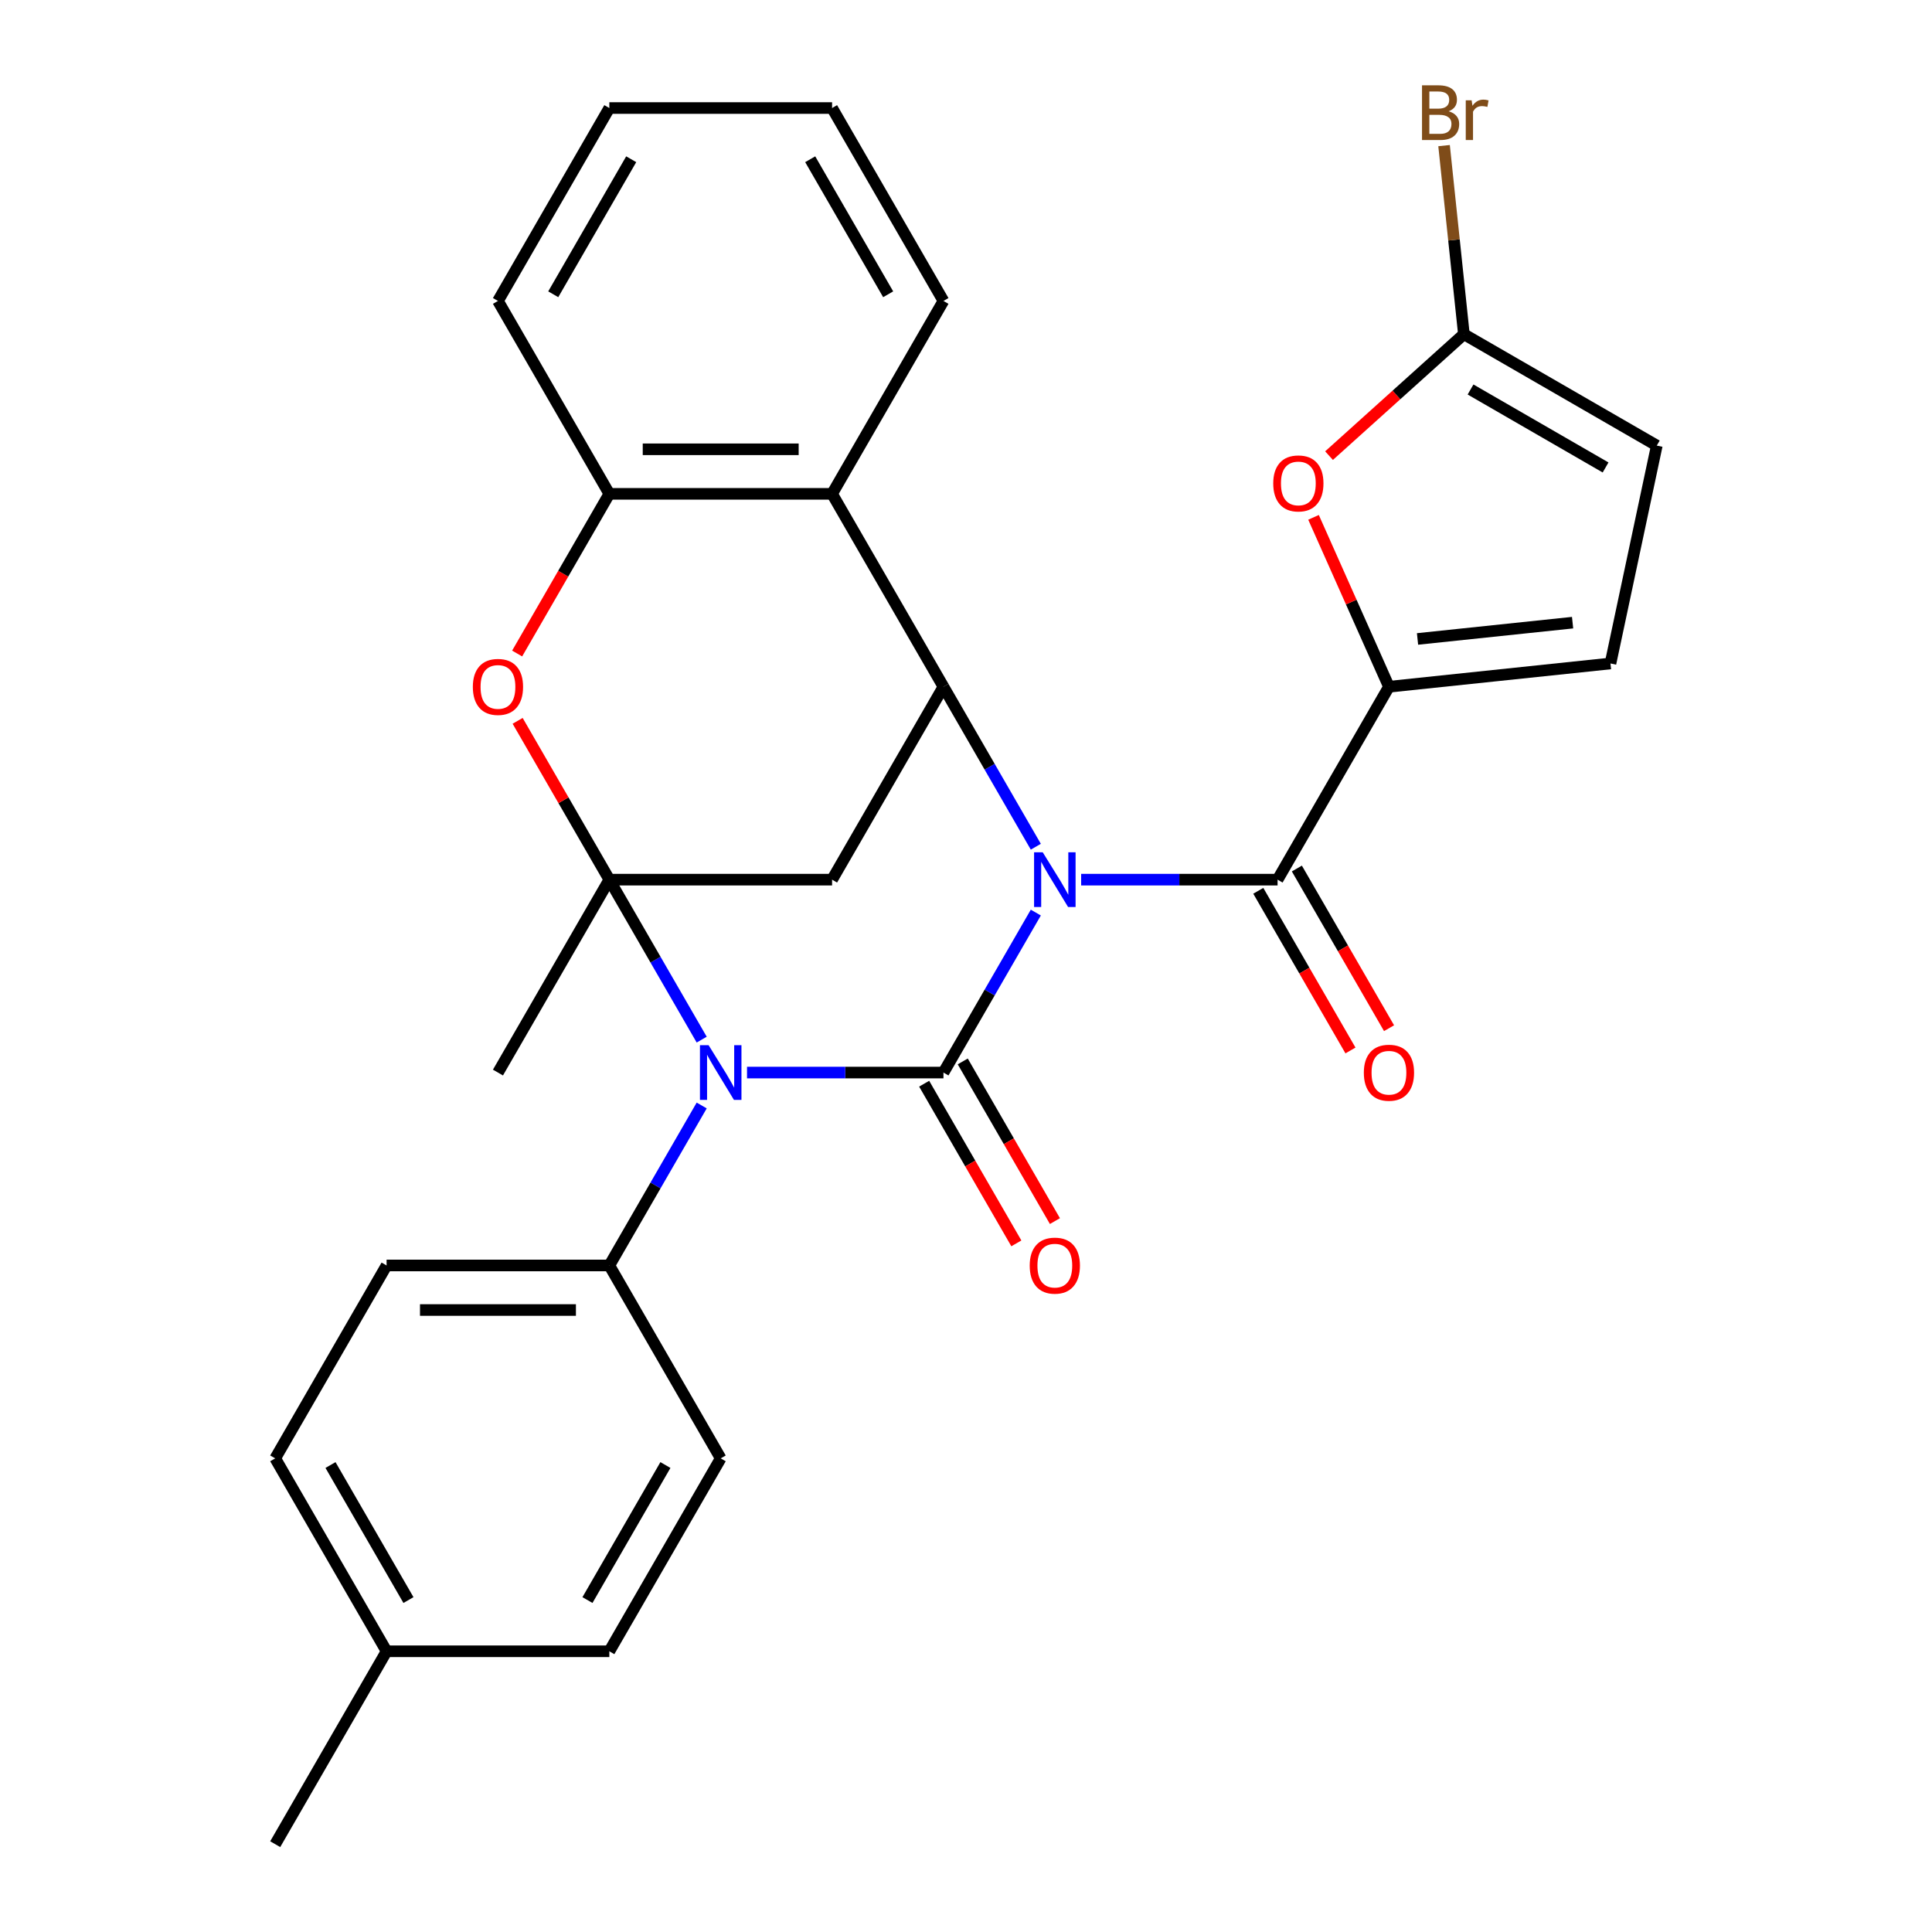 <?xml version='1.0' encoding='iso-8859-1'?>
<svg version='1.1' baseProfile='full'
              xmlns='http://www.w3.org/2000/svg'
                      xmlns:rdkit='http://www.rdkit.org/xml'
                      xmlns:xlink='http://www.w3.org/1999/xlink'
                  xml:space='preserve'
width='1000px' height='1000px' viewBox='0 0 1000 1000'>
<!-- END OF HEADER -->
<rect style='opacity:1.0;fill:#FFFFFF;stroke:none' width='1000' height='1000' x='0' y='0'> </rect>
<path class='bond-0' d='M 536.138,472.35 L 512.234,513.753' style='fill:none;fill-rule:evenodd;stroke:#0000FF;stroke-width:6px;stroke-linecap:butt;stroke-linejoin:miter;stroke-opacity:1' />
<path class='bond-0' d='M 512.234,513.753 L 488.33,555.156' style='fill:none;fill-rule:evenodd;stroke:#000000;stroke-width:6px;stroke-linecap:butt;stroke-linejoin:miter;stroke-opacity:1' />
<path class='bond-3' d='M 536.138,438.266 L 512.234,396.863' style='fill:none;fill-rule:evenodd;stroke:#0000FF;stroke-width:6px;stroke-linecap:butt;stroke-linejoin:miter;stroke-opacity:1' />
<path class='bond-3' d='M 512.234,396.863 L 488.33,355.461' style='fill:none;fill-rule:evenodd;stroke:#000000;stroke-width:6px;stroke-linecap:butt;stroke-linejoin:miter;stroke-opacity:1' />
<path class='bond-4' d='M 559.6,455.308 L 610.435,455.308' style='fill:none;fill-rule:evenodd;stroke:#0000FF;stroke-width:6px;stroke-linecap:butt;stroke-linejoin:miter;stroke-opacity:1' />
<path class='bond-4' d='M 610.435,455.308 L 661.271,455.308' style='fill:none;fill-rule:evenodd;stroke:#000000;stroke-width:6px;stroke-linecap:butt;stroke-linejoin:miter;stroke-opacity:1' />
<path class='bond-1' d='M 488.33,555.156 L 437.495,555.156' style='fill:none;fill-rule:evenodd;stroke:#000000;stroke-width:6px;stroke-linecap:butt;stroke-linejoin:miter;stroke-opacity:1' />
<path class='bond-1' d='M 437.495,555.156 L 386.659,555.156' style='fill:none;fill-rule:evenodd;stroke:#0000FF;stroke-width:6px;stroke-linecap:butt;stroke-linejoin:miter;stroke-opacity:1' />
<path class='bond-14' d='M 478.346,560.92 L 502.203,602.243' style='fill:none;fill-rule:evenodd;stroke:#000000;stroke-width:6px;stroke-linecap:butt;stroke-linejoin:miter;stroke-opacity:1' />
<path class='bond-14' d='M 502.203,602.243 L 526.061,643.565' style='fill:none;fill-rule:evenodd;stroke:#FF0000;stroke-width:6px;stroke-linecap:butt;stroke-linejoin:miter;stroke-opacity:1' />
<path class='bond-14' d='M 498.315,549.391 L 522.173,590.713' style='fill:none;fill-rule:evenodd;stroke:#000000;stroke-width:6px;stroke-linecap:butt;stroke-linejoin:miter;stroke-opacity:1' />
<path class='bond-14' d='M 522.173,590.713 L 546.03,632.036' style='fill:none;fill-rule:evenodd;stroke:#FF0000;stroke-width:6px;stroke-linecap:butt;stroke-linejoin:miter;stroke-opacity:1' />
<path class='bond-13' d='M 363.197,572.198 L 339.293,613.6' style='fill:none;fill-rule:evenodd;stroke:#0000FF;stroke-width:6px;stroke-linecap:butt;stroke-linejoin:miter;stroke-opacity:1' />
<path class='bond-13' d='M 339.293,613.6 L 315.389,655.003' style='fill:none;fill-rule:evenodd;stroke:#000000;stroke-width:6px;stroke-linecap:butt;stroke-linejoin:miter;stroke-opacity:1' />
<path class='bond-29' d='M 363.197,538.113 L 339.293,496.711' style='fill:none;fill-rule:evenodd;stroke:#0000FF;stroke-width:6px;stroke-linecap:butt;stroke-linejoin:miter;stroke-opacity:1' />
<path class='bond-29' d='M 339.293,496.711 L 315.389,455.308' style='fill:none;fill-rule:evenodd;stroke:#000000;stroke-width:6px;stroke-linecap:butt;stroke-linejoin:miter;stroke-opacity:1' />
<path class='bond-2' d='M 315.389,455.308 L 430.683,455.308' style='fill:none;fill-rule:evenodd;stroke:#000000;stroke-width:6px;stroke-linecap:butt;stroke-linejoin:miter;stroke-opacity:1' />
<path class='bond-19' d='M 315.389,455.308 L 257.742,555.156' style='fill:none;fill-rule:evenodd;stroke:#000000;stroke-width:6px;stroke-linecap:butt;stroke-linejoin:miter;stroke-opacity:1' />
<path class='bond-31' d='M 315.389,455.308 L 291.659,414.205' style='fill:none;fill-rule:evenodd;stroke:#000000;stroke-width:6px;stroke-linecap:butt;stroke-linejoin:miter;stroke-opacity:1' />
<path class='bond-31' d='M 291.659,414.205 L 267.928,373.103' style='fill:none;fill-rule:evenodd;stroke:#FF0000;stroke-width:6px;stroke-linecap:butt;stroke-linejoin:miter;stroke-opacity:1' />
<path class='bond-5' d='M 488.33,355.461 L 430.683,455.308' style='fill:none;fill-rule:evenodd;stroke:#000000;stroke-width:6px;stroke-linecap:butt;stroke-linejoin:miter;stroke-opacity:1' />
<path class='bond-8' d='M 488.33,355.461 L 430.683,255.613' style='fill:none;fill-rule:evenodd;stroke:#000000;stroke-width:6px;stroke-linecap:butt;stroke-linejoin:miter;stroke-opacity:1' />
<path class='bond-6' d='M 661.271,455.308 L 718.918,355.461' style='fill:none;fill-rule:evenodd;stroke:#000000;stroke-width:6px;stroke-linecap:butt;stroke-linejoin:miter;stroke-opacity:1' />
<path class='bond-16' d='M 651.286,461.073 L 675.144,502.395' style='fill:none;fill-rule:evenodd;stroke:#000000;stroke-width:6px;stroke-linecap:butt;stroke-linejoin:miter;stroke-opacity:1' />
<path class='bond-16' d='M 675.144,502.395 L 699.002,543.718' style='fill:none;fill-rule:evenodd;stroke:#FF0000;stroke-width:6px;stroke-linecap:butt;stroke-linejoin:miter;stroke-opacity:1' />
<path class='bond-16' d='M 671.256,449.543 L 695.114,490.866' style='fill:none;fill-rule:evenodd;stroke:#000000;stroke-width:6px;stroke-linecap:butt;stroke-linejoin:miter;stroke-opacity:1' />
<path class='bond-16' d='M 695.114,490.866 L 718.971,532.188' style='fill:none;fill-rule:evenodd;stroke:#FF0000;stroke-width:6px;stroke-linecap:butt;stroke-linejoin:miter;stroke-opacity:1' />
<path class='bond-9' d='M 718.918,355.461 L 699.399,311.619' style='fill:none;fill-rule:evenodd;stroke:#000000;stroke-width:6px;stroke-linecap:butt;stroke-linejoin:miter;stroke-opacity:1' />
<path class='bond-9' d='M 699.399,311.619 L 679.879,267.777' style='fill:none;fill-rule:evenodd;stroke:#FF0000;stroke-width:6px;stroke-linecap:butt;stroke-linejoin:miter;stroke-opacity:1' />
<path class='bond-12' d='M 718.918,355.461 L 833.581,343.409' style='fill:none;fill-rule:evenodd;stroke:#000000;stroke-width:6px;stroke-linecap:butt;stroke-linejoin:miter;stroke-opacity:1' />
<path class='bond-12' d='M 733.707,330.72 L 813.971,322.284' style='fill:none;fill-rule:evenodd;stroke:#000000;stroke-width:6px;stroke-linecap:butt;stroke-linejoin:miter;stroke-opacity:1' />
<path class='bond-7' d='M 267.674,338.258 L 291.532,296.936' style='fill:none;fill-rule:evenodd;stroke:#FF0000;stroke-width:6px;stroke-linecap:butt;stroke-linejoin:miter;stroke-opacity:1' />
<path class='bond-7' d='M 291.532,296.936 L 315.389,255.613' style='fill:none;fill-rule:evenodd;stroke:#000000;stroke-width:6px;stroke-linecap:butt;stroke-linejoin:miter;stroke-opacity:1' />
<path class='bond-10' d='M 430.683,255.613 L 315.389,255.613' style='fill:none;fill-rule:evenodd;stroke:#000000;stroke-width:6px;stroke-linecap:butt;stroke-linejoin:miter;stroke-opacity:1' />
<path class='bond-10' d='M 413.389,232.554 L 332.683,232.554' style='fill:none;fill-rule:evenodd;stroke:#000000;stroke-width:6px;stroke-linecap:butt;stroke-linejoin:miter;stroke-opacity:1' />
<path class='bond-24' d='M 430.683,255.613 L 488.33,155.766' style='fill:none;fill-rule:evenodd;stroke:#000000;stroke-width:6px;stroke-linecap:butt;stroke-linejoin:miter;stroke-opacity:1' />
<path class='bond-11' d='M 687.906,235.834 L 722.805,204.411' style='fill:none;fill-rule:evenodd;stroke:#FF0000;stroke-width:6px;stroke-linecap:butt;stroke-linejoin:miter;stroke-opacity:1' />
<path class='bond-11' d='M 722.805,204.411 L 757.704,172.988' style='fill:none;fill-rule:evenodd;stroke:#000000;stroke-width:6px;stroke-linecap:butt;stroke-linejoin:miter;stroke-opacity:1' />
<path class='bond-25' d='M 315.389,255.613 L 257.742,155.766' style='fill:none;fill-rule:evenodd;stroke:#000000;stroke-width:6px;stroke-linecap:butt;stroke-linejoin:miter;stroke-opacity:1' />
<path class='bond-20' d='M 757.704,172.988 L 752.574,124.178' style='fill:none;fill-rule:evenodd;stroke:#000000;stroke-width:6px;stroke-linecap:butt;stroke-linejoin:miter;stroke-opacity:1' />
<path class='bond-20' d='M 752.574,124.178 L 747.444,75.368' style='fill:none;fill-rule:evenodd;stroke:#7F4C19;stroke-width:6px;stroke-linecap:butt;stroke-linejoin:miter;stroke-opacity:1' />
<path class='bond-30' d='M 757.704,172.988 L 857.552,230.635' style='fill:none;fill-rule:evenodd;stroke:#000000;stroke-width:6px;stroke-linecap:butt;stroke-linejoin:miter;stroke-opacity:1' />
<path class='bond-30' d='M 761.152,201.604 L 831.045,241.957' style='fill:none;fill-rule:evenodd;stroke:#000000;stroke-width:6px;stroke-linecap:butt;stroke-linejoin:miter;stroke-opacity:1' />
<path class='bond-15' d='M 833.581,343.409 L 857.552,230.635' style='fill:none;fill-rule:evenodd;stroke:#000000;stroke-width:6px;stroke-linecap:butt;stroke-linejoin:miter;stroke-opacity:1' />
<path class='bond-17' d='M 315.389,655.003 L 200.095,655.003' style='fill:none;fill-rule:evenodd;stroke:#000000;stroke-width:6px;stroke-linecap:butt;stroke-linejoin:miter;stroke-opacity:1' />
<path class='bond-17' d='M 298.095,678.062 L 217.39,678.062' style='fill:none;fill-rule:evenodd;stroke:#000000;stroke-width:6px;stroke-linecap:butt;stroke-linejoin:miter;stroke-opacity:1' />
<path class='bond-18' d='M 315.389,655.003 L 373.036,754.85' style='fill:none;fill-rule:evenodd;stroke:#000000;stroke-width:6px;stroke-linecap:butt;stroke-linejoin:miter;stroke-opacity:1' />
<path class='bond-21' d='M 200.095,655.003 L 142.448,754.85' style='fill:none;fill-rule:evenodd;stroke:#000000;stroke-width:6px;stroke-linecap:butt;stroke-linejoin:miter;stroke-opacity:1' />
<path class='bond-22' d='M 373.036,754.85 L 315.389,854.698' style='fill:none;fill-rule:evenodd;stroke:#000000;stroke-width:6px;stroke-linecap:butt;stroke-linejoin:miter;stroke-opacity:1' />
<path class='bond-22' d='M 344.42,758.298 L 304.067,828.191' style='fill:none;fill-rule:evenodd;stroke:#000000;stroke-width:6px;stroke-linecap:butt;stroke-linejoin:miter;stroke-opacity:1' />
<path class='bond-33' d='M 142.448,754.85 L 200.095,854.698' style='fill:none;fill-rule:evenodd;stroke:#000000;stroke-width:6px;stroke-linecap:butt;stroke-linejoin:miter;stroke-opacity:1' />
<path class='bond-33' d='M 171.065,758.298 L 211.418,828.191' style='fill:none;fill-rule:evenodd;stroke:#000000;stroke-width:6px;stroke-linecap:butt;stroke-linejoin:miter;stroke-opacity:1' />
<path class='bond-23' d='M 315.389,854.698 L 200.095,854.698' style='fill:none;fill-rule:evenodd;stroke:#000000;stroke-width:6px;stroke-linecap:butt;stroke-linejoin:miter;stroke-opacity:1' />
<path class='bond-26' d='M 200.095,854.698 L 142.448,954.545' style='fill:none;fill-rule:evenodd;stroke:#000000;stroke-width:6px;stroke-linecap:butt;stroke-linejoin:miter;stroke-opacity:1' />
<path class='bond-27' d='M 488.33,155.766 L 430.683,55.918' style='fill:none;fill-rule:evenodd;stroke:#000000;stroke-width:6px;stroke-linecap:butt;stroke-linejoin:miter;stroke-opacity:1' />
<path class='bond-27' d='M 459.714,152.318 L 419.361,82.425' style='fill:none;fill-rule:evenodd;stroke:#000000;stroke-width:6px;stroke-linecap:butt;stroke-linejoin:miter;stroke-opacity:1' />
<path class='bond-32' d='M 257.742,155.766 L 315.389,55.918' style='fill:none;fill-rule:evenodd;stroke:#000000;stroke-width:6px;stroke-linecap:butt;stroke-linejoin:miter;stroke-opacity:1' />
<path class='bond-32' d='M 286.359,152.318 L 326.712,82.425' style='fill:none;fill-rule:evenodd;stroke:#000000;stroke-width:6px;stroke-linecap:butt;stroke-linejoin:miter;stroke-opacity:1' />
<path class='bond-28' d='M 430.683,55.918 L 315.389,55.918' style='fill:none;fill-rule:evenodd;stroke:#000000;stroke-width:6px;stroke-linecap:butt;stroke-linejoin:miter;stroke-opacity:1' />
<path  class='atom-0' d='M 539.717 441.148
L 548.997 456.148
Q 549.917 457.628, 551.397 460.308
Q 552.877 462.988, 552.957 463.148
L 552.957 441.148
L 556.717 441.148
L 556.717 469.468
L 552.837 469.468
L 542.877 453.068
Q 541.717 451.148, 540.477 448.948
Q 539.277 446.748, 538.917 446.068
L 538.917 469.468
L 535.237 469.468
L 535.237 441.148
L 539.717 441.148
' fill='#0000FF'/>
<path  class='atom-2' d='M 366.776 540.996
L 376.056 555.996
Q 376.976 557.476, 378.456 560.156
Q 379.936 562.836, 380.016 562.996
L 380.016 540.996
L 383.776 540.996
L 383.776 569.316
L 379.896 569.316
L 369.936 552.916
Q 368.776 550.996, 367.536 548.796
Q 366.336 546.596, 365.976 545.916
L 365.976 569.316
L 362.296 569.316
L 362.296 540.996
L 366.776 540.996
' fill='#0000FF'/>
<path  class='atom-8' d='M 244.742 355.541
Q 244.742 348.741, 248.102 344.941
Q 251.462 341.141, 257.742 341.141
Q 264.022 341.141, 267.382 344.941
Q 270.742 348.741, 270.742 355.541
Q 270.742 362.421, 267.342 366.341
Q 263.942 370.221, 257.742 370.221
Q 251.502 370.221, 248.102 366.341
Q 244.742 362.461, 244.742 355.541
M 257.742 367.021
Q 262.062 367.021, 264.382 364.141
Q 266.742 361.221, 266.742 355.541
Q 266.742 349.981, 264.382 347.181
Q 262.062 344.341, 257.742 344.341
Q 253.422 344.341, 251.062 347.141
Q 248.742 349.941, 248.742 355.541
Q 248.742 361.261, 251.062 364.141
Q 253.422 367.021, 257.742 367.021
' fill='#FF0000'/>
<path  class='atom-10' d='M 659.024 250.214
Q 659.024 243.414, 662.384 239.614
Q 665.744 235.814, 672.024 235.814
Q 678.304 235.814, 681.664 239.614
Q 685.024 243.414, 685.024 250.214
Q 685.024 257.094, 681.624 261.014
Q 678.224 264.894, 672.024 264.894
Q 665.784 264.894, 662.384 261.014
Q 659.024 257.134, 659.024 250.214
M 672.024 261.694
Q 676.344 261.694, 678.664 258.814
Q 681.024 255.894, 681.024 250.214
Q 681.024 244.654, 678.664 241.854
Q 676.344 239.014, 672.024 239.014
Q 667.704 239.014, 665.344 241.814
Q 663.024 244.614, 663.024 250.214
Q 663.024 255.934, 665.344 258.814
Q 667.704 261.694, 672.024 261.694
' fill='#FF0000'/>
<path  class='atom-15' d='M 532.977 655.083
Q 532.977 648.283, 536.337 644.483
Q 539.697 640.683, 545.977 640.683
Q 552.257 640.683, 555.617 644.483
Q 558.977 648.283, 558.977 655.083
Q 558.977 661.963, 555.577 665.883
Q 552.177 669.763, 545.977 669.763
Q 539.737 669.763, 536.337 665.883
Q 532.977 662.003, 532.977 655.083
M 545.977 666.563
Q 550.297 666.563, 552.617 663.683
Q 554.977 660.763, 554.977 655.083
Q 554.977 649.523, 552.617 646.723
Q 550.297 643.883, 545.977 643.883
Q 541.657 643.883, 539.297 646.683
Q 536.977 649.483, 536.977 655.083
Q 536.977 660.803, 539.297 663.683
Q 541.657 666.563, 545.977 666.563
' fill='#FF0000'/>
<path  class='atom-17' d='M 705.918 555.236
Q 705.918 548.436, 709.278 544.636
Q 712.638 540.836, 718.918 540.836
Q 725.198 540.836, 728.558 544.636
Q 731.918 548.436, 731.918 555.236
Q 731.918 562.116, 728.518 566.036
Q 725.118 569.916, 718.918 569.916
Q 712.678 569.916, 709.278 566.036
Q 705.918 562.156, 705.918 555.236
M 718.918 566.716
Q 723.238 566.716, 725.558 563.836
Q 727.918 560.916, 727.918 555.236
Q 727.918 549.676, 725.558 546.876
Q 723.238 544.036, 718.918 544.036
Q 714.598 544.036, 712.238 546.836
Q 709.918 549.636, 709.918 555.236
Q 709.918 560.956, 712.238 563.836
Q 714.598 566.716, 718.918 566.716
' fill='#FF0000'/>
<path  class='atom-21' d='M 749.793 57.605
Q 752.513 58.365, 753.873 60.045
Q 755.273 61.685, 755.273 64.125
Q 755.273 68.045, 752.753 70.285
Q 750.273 72.485, 745.553 72.485
L 736.033 72.485
L 736.033 44.165
L 744.393 44.165
Q 749.233 44.165, 751.673 46.125
Q 754.113 48.085, 754.113 51.685
Q 754.113 55.965, 749.793 57.605
M 739.833 47.365
L 739.833 56.245
L 744.393 56.245
Q 747.193 56.245, 748.633 55.125
Q 750.113 53.965, 750.113 51.685
Q 750.113 47.365, 744.393 47.365
L 739.833 47.365
M 745.553 69.285
Q 748.313 69.285, 749.793 67.965
Q 751.273 66.645, 751.273 64.125
Q 751.273 61.805, 749.633 60.645
Q 748.033 59.445, 744.953 59.445
L 739.833 59.445
L 739.833 69.285
L 745.553 69.285
' fill='#7F4C19'/>
<path  class='atom-21' d='M 761.713 51.925
L 762.153 54.765
Q 764.313 51.565, 767.833 51.565
Q 768.953 51.565, 770.473 51.965
L 769.873 55.325
Q 768.153 54.925, 767.193 54.925
Q 765.513 54.925, 764.393 55.605
Q 763.313 56.245, 762.433 57.805
L 762.433 72.485
L 758.673 72.485
L 758.673 51.925
L 761.713 51.925
' fill='#7F4C19'/>
</svg>
